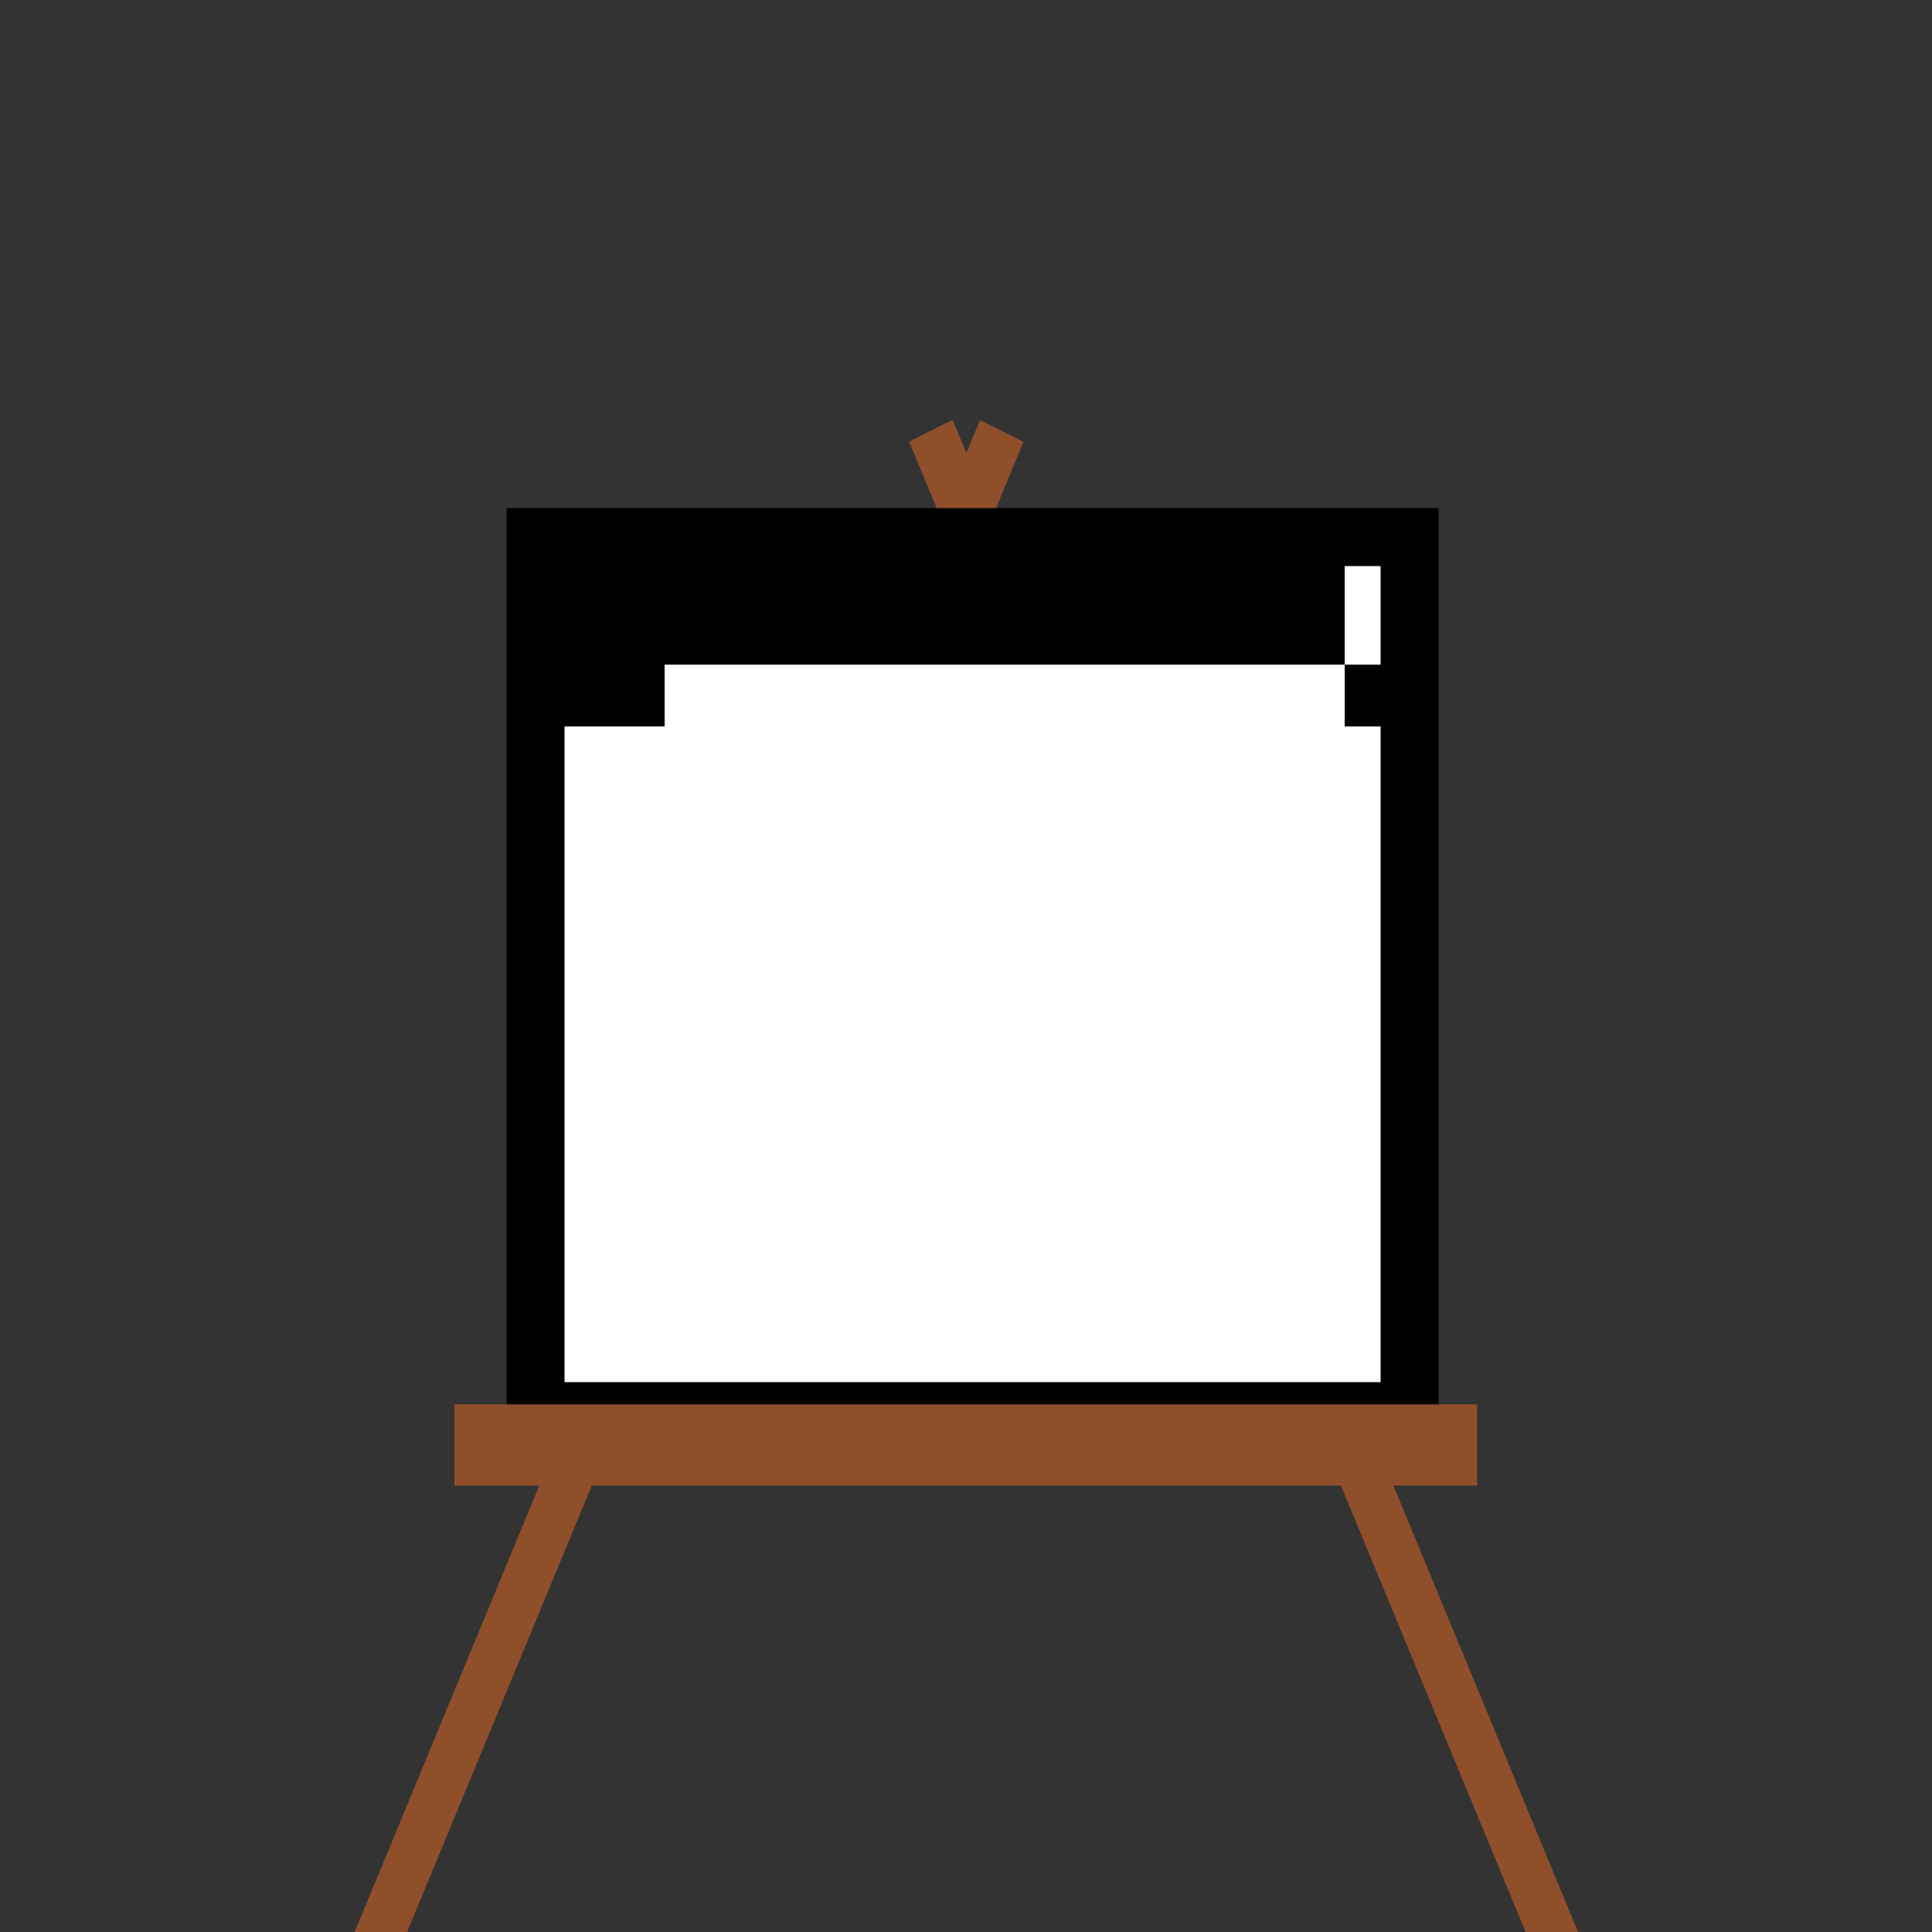<svg xmlns="http://www.w3.org/2000/svg" preserveAspectRatio="xMinYMin meet" viewBox="0 0 1000 1000"><rect x="0" y="0" width="1000" height="1000" fill="#333333" stroke="none"/><g transform="matrix(0.3 0.15 -4.55 11 350 630)" ><rect style="fill: rgb(144,79,43)" x="-37" y="-37" width="75" height="75" /></g><g transform="matrix(0.3 -0.15 4.55 11 650 630)" ><rect style="fill: rgb(144,79,43)" x="-37" y="-37" width="75" height="75" /></g><g transform="matrix(6 0 0 6 499.2 500)" ><rect style="stroke: rgb(0,0,0); stroke-width: 5; fill: rgb(255,255,255)" vector-effect="non-scaling-stroke"  x="-37" y="-37" width="75.4" height="75.4" /></g>,<g transform="matrix(1 0 0 1 280 280)"><rect/>,<rect style="fill: rgb(0,0,0)" x="0" y="0" width="32" height="32"/>,<rect style="fill: rgb(0,0,0)" x="32" y="0" width="32" height="32"/>,<rect style="fill: rgb(0,0,0)" x="64" y="0" width="32" height="32"/>,<rect style="fill: rgb(0,0,0)" x="96" y="0" width="32" height="32"/>,<rect style="fill: rgb(0,0,0)" x="128" y="0" width="32" height="32"/>,<rect style="fill: rgb(0,0,0)" x="160" y="0" width="32" height="32"/>,<rect style="fill: rgb(0,0,0)" x="192" y="0" width="32" height="32"/>,<rect style="fill: rgb(0,0,0)" x="224" y="0" width="32" height="32"/>,<rect style="fill: rgb(0,0,0)" x="256" y="0" width="32" height="32"/>,<rect style="fill: rgb(0,0,0)" x="288" y="0" width="32" height="32"/>,<rect style="fill: rgb(0,0,0)" x="320" y="0" width="32" height="32"/>,<rect style="fill: rgb(0,0,0)" x="352" y="0" width="32" height="32"/>,<rect style="fill: rgb(0,0,0)" x="384" y="0" width="32" height="32"/>,<rect style="fill: rgb(0,0,0)" x="0" y="32" width="32" height="32"/>,<rect style="fill: rgb(0,0,0)" x="32" y="32" width="32" height="32"/>,<rect style="fill: rgb(0,0,0)" x="64" y="32" width="32" height="32"/>,<rect style="fill: rgb(0,0,0)" x="96" y="32" width="32" height="32"/>,<rect style="fill: rgb(0,0,0)" x="128" y="32" width="32" height="32"/>,<rect style="fill: rgb(0,0,0)" x="160" y="32" width="32" height="32"/>,<rect style="fill: rgb(0,0,0)" x="192" y="32" width="32" height="32"/>,<rect style="fill: rgb(0,0,0)" x="224" y="32" width="32" height="32"/>,<rect style="fill: rgb(0,0,0)" x="256" y="32" width="32" height="32"/>,<rect style="fill: rgb(0,0,0)" x="288" y="32" width="32" height="32"/>,<rect style="fill: rgb(0,0,0)" x="320" y="32" width="32" height="32"/>,<rect style="fill: rgb(0,0,0)" x="352" y="32" width="32" height="32"/>,<rect style="fill: rgb(0,0,0)" x="384" y="32" width="32" height="32"/>,<rect style="fill: rgb(0,0,0)" x="416" y="64" width="32" height="32"/>,<rect style="fill: rgb(0,0,0)" x="0" y="64" width="32" height="32"/>,<rect style="fill: rgb(0,0,0)" x="32" y="64" width="32" height="32"/></g><g transform="matrix(8 0 0 0.7 499.2 750)" ><rect style="fill: rgb(144,79,43)" x="-33" y="-33" width="66.17" height="60" /></g></svg>